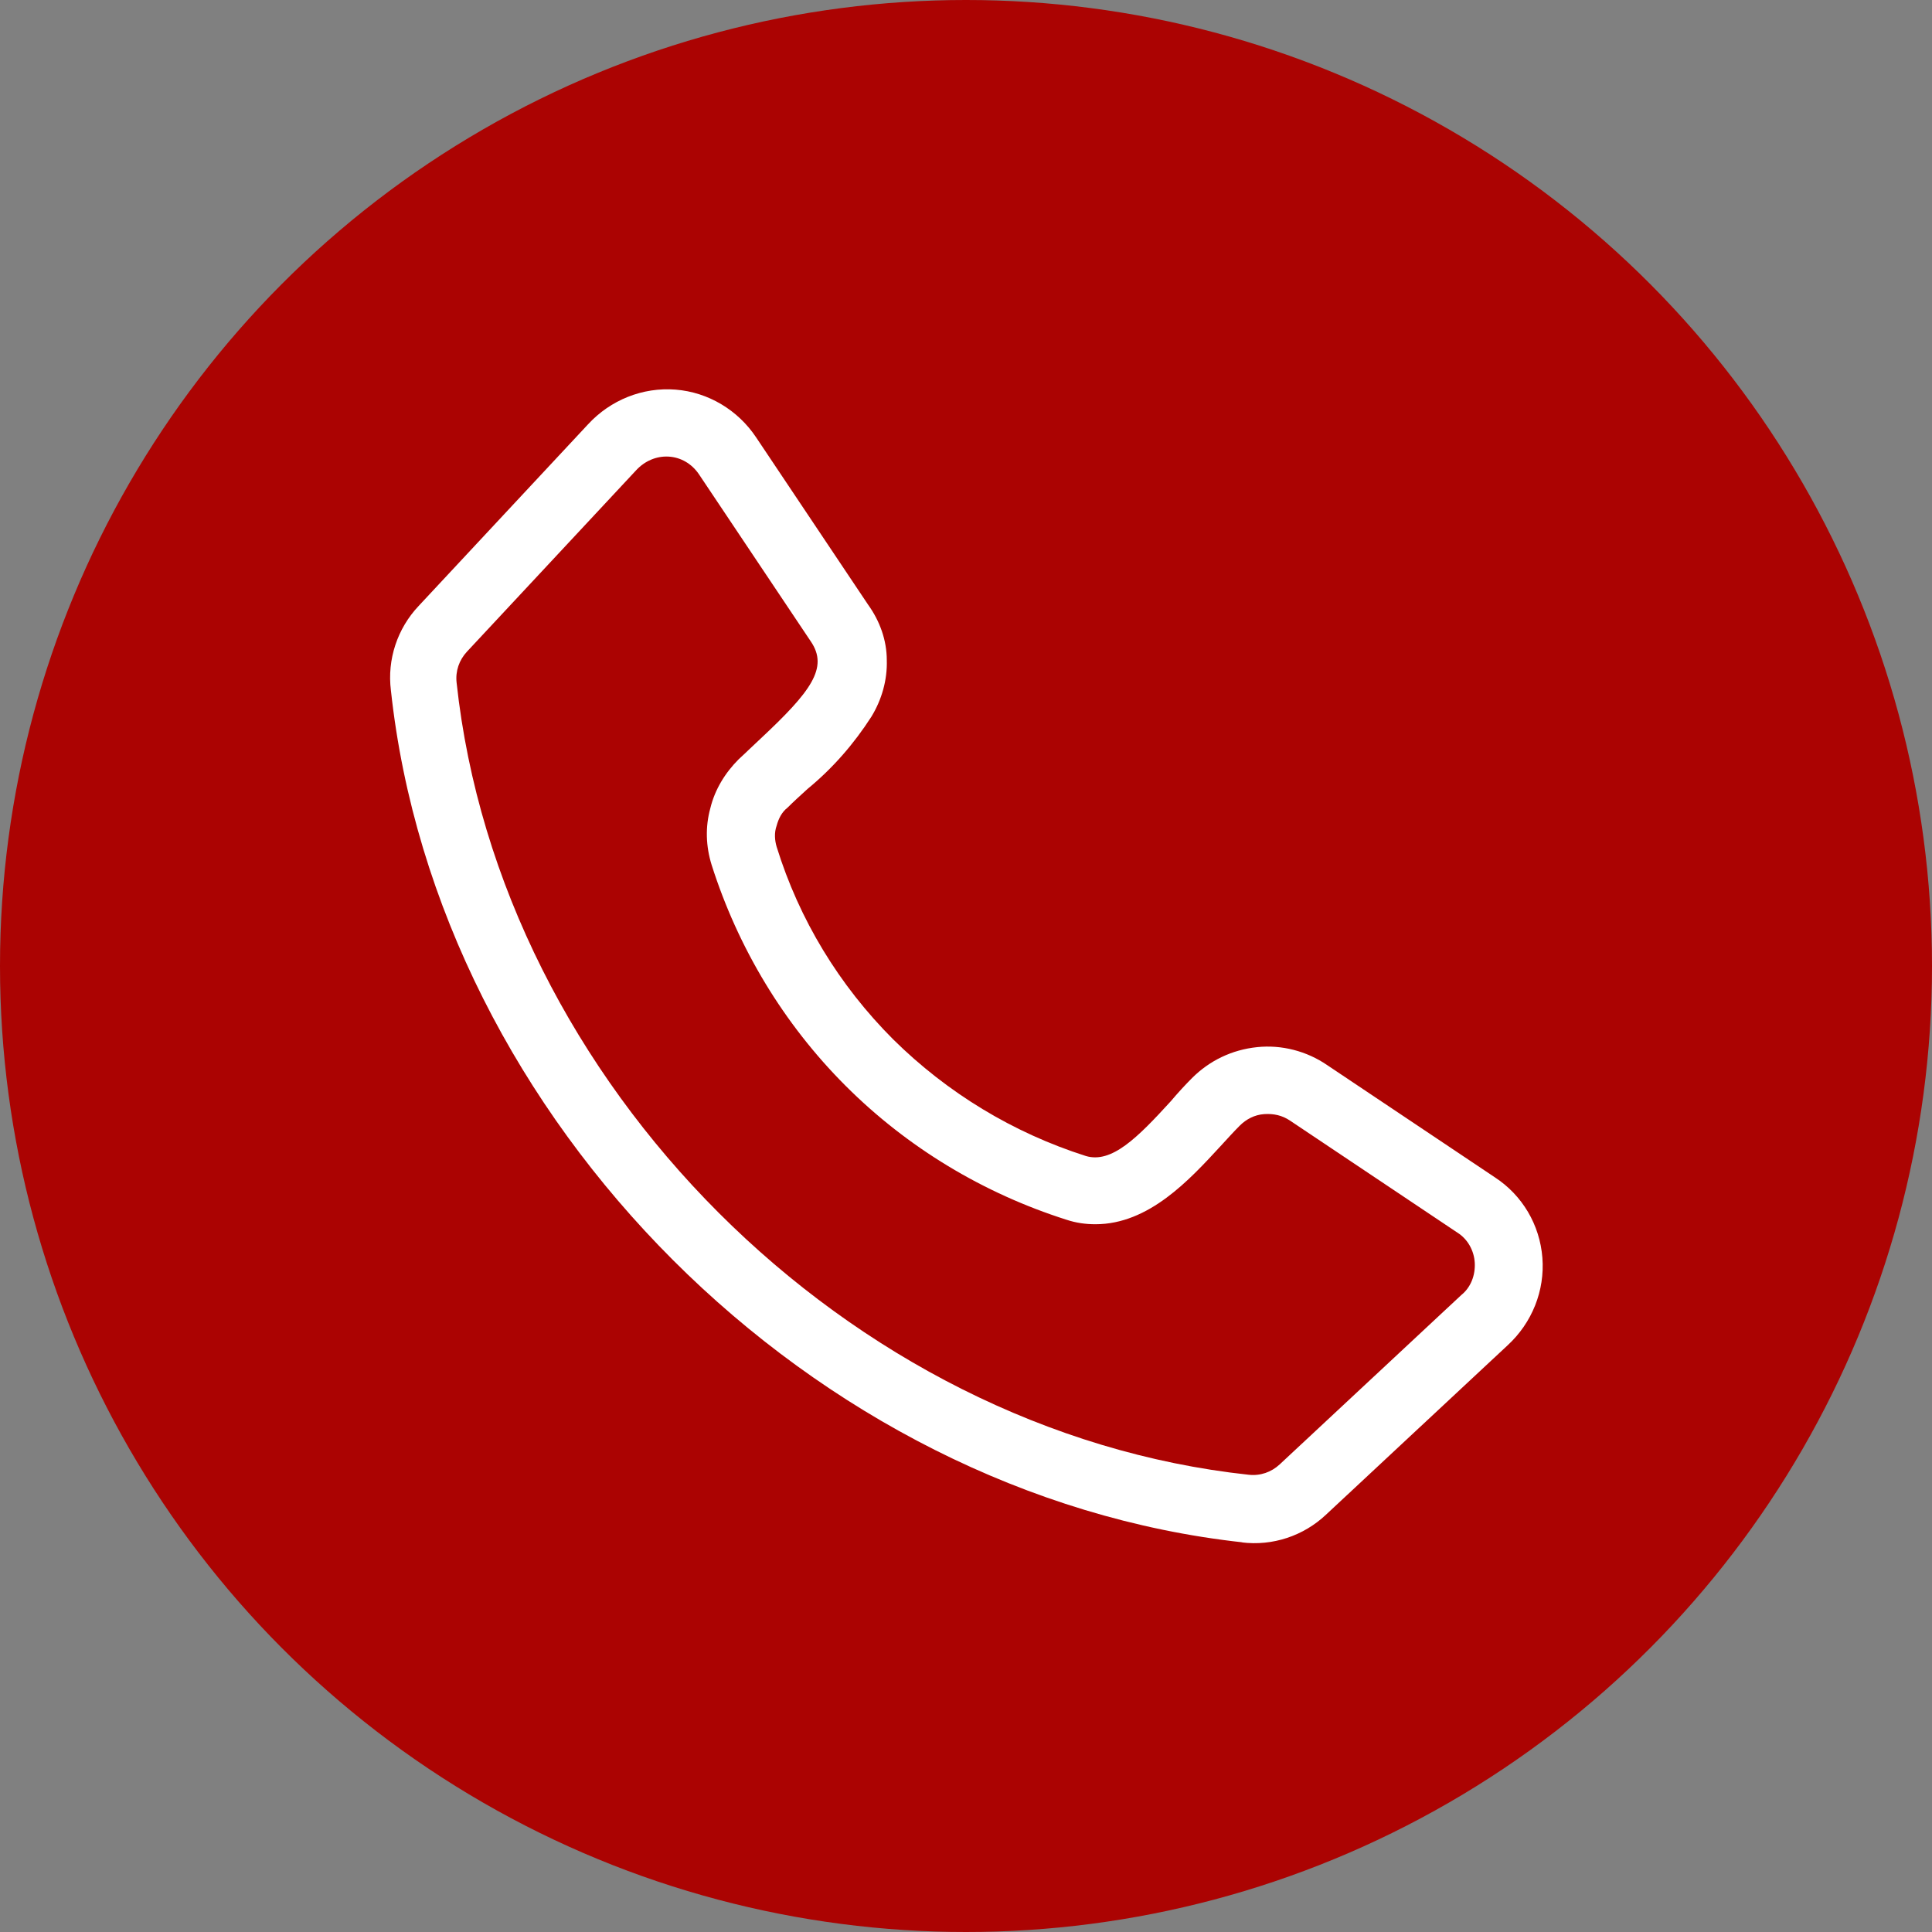 <?xml version="1.0" encoding="UTF-8"?>
<svg xmlns="http://www.w3.org/2000/svg" id="Ebene_2" data-name="Ebene 2" viewBox="0 0 30 30">
  <rect x="0" y="0" width="30" height="30" fill="#808080" stroke="none"/>
  <defs>
    <style>
      .cls-1 {
        fill: #ab0302;
      }

      .cls-2 {
        fill: #fff;
        fill-rule: evenodd;
      }
    </style>
  </defs>
  <g id="Ebene_1-2" data-name="Ebene 1">
    <g>
      <circle class="cls-1" cx="15" cy="15" r="15"></circle>
      <path class="cls-2" d="m7.25,10.12l2.63-2.82c.13-.14.31-.22.5-.21.19.01.36.11.47.27l1.74,2.6c.28.41,0,.78-.78,1.51-.12.11-.23.22-.34.32h0c-.21.21-.37.47-.44.76-.08.29-.07.59.02.88.41,1.29,1.12,2.47,2.08,3.43.96.96,2.14,1.67,3.43,2.08.15.05.3.07.45.07.83,0,1.46-.69,1.94-1.21.11-.12.21-.23.3-.32.1-.1.23-.17.38-.18s.28.02.4.1l2.6,1.74h0c.16.1.26.28.27.47s-.06.38-.21.5l-2.82,2.63c-.13.12-.3.18-.48.16-6.22-.67-11.63-6.08-12.3-12.3-.02-.18.04-.35.16-.48h0Zm12.03,13.83c.48.06.96-.1,1.31-.43l2.82-2.63c.38-.35.58-.85.54-1.36-.04-.51-.31-.97-.74-1.25l-2.6-1.74h0c-.32-.22-.71-.32-1.09-.28-.39.04-.74.21-1.01.48-.11.11-.22.23-.33.36-.52.57-.92.97-1.32.85h0c-1.13-.36-2.15-.98-2.99-1.81-.84-.84-1.46-1.86-1.81-2.99-.03-.1-.04-.22,0-.33.03-.11.08-.21.17-.28.09-.09.2-.19.31-.29.39-.32.72-.7.99-1.12.16-.26.25-.57.24-.88,0-.31-.11-.61-.29-.86l-1.74-2.6c-.28-.42-.74-.7-1.25-.74s-1.01.16-1.36.54l-2.63,2.82c-.33.35-.49.83-.43,1.31.72,6.68,6.55,12.5,13.23,13.23h0Z"></path>
    </g>
  </g>
</svg>
